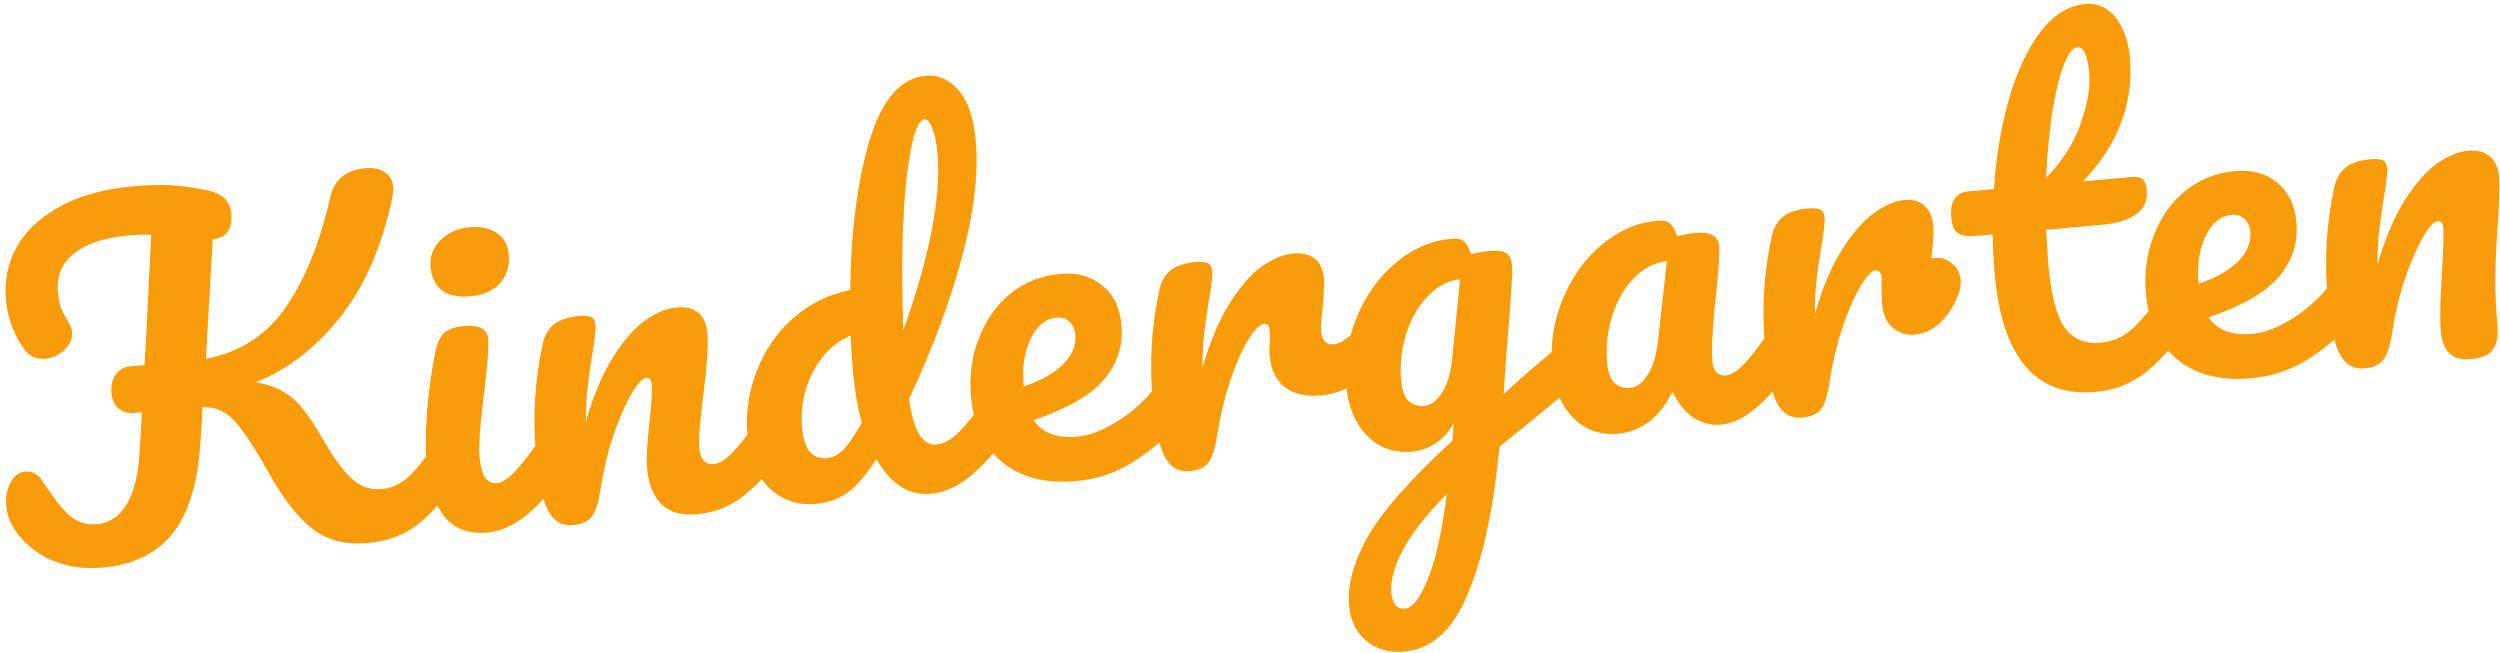 <?xml version="1.0" encoding="UTF-8"?> <svg xmlns="http://www.w3.org/2000/svg" width="429" height="112" viewBox="0 0 429 112" fill="none"> <path d="M76.901 74.653C77.554 74.596 78.083 74.854 78.488 75.426C78.943 75.994 79.217 76.806 79.309 77.862C79.481 79.822 79.139 81.422 78.285 82.662C76.127 85.789 73.887 88.264 71.565 90.089C69.238 91.862 66.39 92.897 63.022 93.191C59.302 93.517 56.166 92.702 53.614 90.747C51.058 88.742 48.547 85.517 46.081 81.073C44.283 77.887 42.811 75.533 41.665 74.013C40.564 72.437 39.508 71.365 38.496 70.795C37.479 70.174 36.235 69.853 34.764 69.829L34.423 75.482C33.996 82.763 32.388 88.121 29.599 91.557C26.86 94.987 22.826 96.936 17.497 97.402C14.028 97.706 10.864 97.147 8.004 95.725C5.191 94.249 3.141 92.25 1.857 89.729C1.426 88.855 1.164 87.89 1.072 86.834C0.94 85.326 1.177 83.988 1.784 82.821C2.392 81.653 3.248 81.021 4.354 80.924C5.007 80.867 5.576 80.995 6.059 81.307C6.538 81.569 7.014 82.085 7.486 82.854C9.3 85.633 10.835 87.55 12.092 88.605C13.4 89.656 14.934 90.104 16.693 89.95C18.704 89.774 20.334 88.72 21.583 86.787C22.878 84.8 23.66 81.869 23.929 77.996L24.358 70.74L23.152 70.846C21.995 70.947 21.062 70.699 20.351 70.103C19.641 69.506 19.235 68.63 19.134 67.474C19.019 66.167 19.256 65.108 19.843 64.296C20.477 63.431 21.296 62.954 22.302 62.866L24.79 62.648C24.926 60.154 25.028 58.423 25.096 57.454L25.949 40.284C24.628 40.247 23.39 40.28 22.234 40.381C17.961 40.755 14.785 41.792 12.705 43.494C10.62 45.145 9.699 47.353 9.941 50.118C10.051 51.375 10.267 52.395 10.588 53.177C10.956 53.905 11.408 54.726 11.944 55.642C12.18 56.026 12.32 56.47 12.364 56.973C12.461 58.079 12.019 59.105 11.038 60.052C10.103 60.944 9.007 61.445 7.75 61.555C6.142 61.696 4.899 61.096 4.021 59.754C2.28 57.222 1.276 54.422 1.007 51.356C0.73 48.189 1.332 45.223 2.812 42.46C4.343 39.692 6.8 37.375 10.182 35.508C13.561 33.592 17.839 32.407 23.016 31.954C25.279 31.756 27.351 31.702 29.233 31.79C31.165 31.874 33.293 32.169 35.617 32.675C38.146 33.214 39.501 34.514 39.681 36.575C39.923 39.34 38.862 40.825 36.5 41.032L35.334 61.574C41.162 60.456 45.718 57.524 49.001 52.78C52.33 47.98 54.891 41.652 56.686 33.795C57.015 32.348 57.675 31.201 58.664 30.355C59.704 29.504 61.054 29.006 62.713 28.861C64.12 28.738 65.23 28.97 66.041 29.558C66.898 30.091 67.377 30.935 67.478 32.091C67.509 32.443 67.459 33.03 67.329 33.852C65.541 42.367 62.522 49.267 58.274 54.552C54.025 59.837 49.207 63.526 43.818 65.618C45.767 65.903 47.385 66.446 48.671 67.245C50.007 68.04 51.161 69.079 52.135 70.361C53.104 71.594 54.245 73.343 55.557 75.609C57.406 78.79 59.07 81.025 60.551 82.314C62.027 83.553 63.67 84.093 65.48 83.934C67.088 83.794 68.575 83.132 69.941 81.948C71.302 80.715 72.974 78.695 74.957 75.887C75.499 75.13 76.147 74.719 76.901 74.653ZM80.708 50.841C78.597 51.026 76.971 50.687 75.832 49.824C74.688 48.911 74.04 47.575 73.886 45.816C73.732 44.056 74.283 42.539 75.539 41.264C76.841 39.934 78.522 39.179 80.584 38.999C82.444 38.836 83.991 39.157 85.227 39.96C86.462 40.764 87.152 41.995 87.297 43.654C87.473 45.665 86.961 47.331 85.759 48.652C84.553 49.922 82.87 50.652 80.708 50.841ZM83.647 91.387C80.38 91.673 77.891 90.725 76.18 88.545C74.52 86.36 73.523 83.357 73.189 79.537C72.991 77.275 73.014 74.36 73.26 70.793C73.55 67.171 74.014 63.787 74.651 60.641C74.963 58.993 75.469 57.834 76.17 57.165C76.872 56.496 78.052 56.089 79.711 55.944C82.274 55.719 83.631 56.462 83.781 58.171C83.891 59.428 83.668 62.385 83.113 67.043C82.391 72.678 82.115 76.476 82.286 78.437C82.418 79.945 82.721 81.084 83.193 81.853C83.666 82.622 84.379 82.965 85.335 82.881C86.24 82.802 87.316 82.075 88.563 80.699C89.81 79.324 91.446 77.18 93.471 74.267C94.013 73.511 94.66 73.099 95.415 73.033C96.068 72.976 96.597 73.234 97.002 73.806C97.457 74.374 97.73 75.186 97.823 76.242C97.999 78.253 97.657 79.853 96.799 81.042C92.355 87.561 87.971 91.009 83.647 91.387ZM98.283 90.106C96.373 90.274 94.927 89.387 93.947 87.447C93.017 85.502 92.359 82.317 91.972 77.894C91.4 71.358 91.787 65.069 93.132 59.024C93.457 57.527 94.094 56.407 95.042 55.666C96.036 54.87 97.463 54.39 99.323 54.228C100.329 54.14 101.043 54.204 101.467 54.42C101.892 54.636 102.134 55.096 102.196 55.8C102.266 56.604 102.048 58.447 101.54 61.328C101.213 63.383 100.965 65.177 100.795 66.712C100.626 68.246 100.537 70.128 100.529 72.358C101.81 67.889 103.362 64.208 105.186 61.313C107.009 58.418 108.851 56.307 110.71 54.979C112.62 53.647 114.404 52.908 116.063 52.763C119.331 52.477 121.107 53.968 121.393 57.236C121.565 59.196 121.322 62.789 120.665 68.013C120.092 72.47 119.867 75.402 119.991 76.81C120.167 78.821 120.983 79.762 122.441 79.635C123.447 79.547 124.575 78.84 125.827 77.515C127.125 76.135 128.809 73.962 130.879 70.994C131.421 70.238 132.069 69.827 132.823 69.761C133.476 69.703 134.005 69.961 134.41 70.534C134.865 71.102 135.139 71.913 135.231 72.969C135.407 74.98 135.066 76.58 134.207 77.77C132.279 80.623 130.133 83.014 127.769 84.943C125.455 86.868 122.714 87.969 119.547 88.246C116.984 88.47 114.984 87.911 113.55 86.567C112.111 85.174 111.268 83.069 111.022 80.254C110.899 78.846 111.031 76.302 111.418 72.621C111.794 69.397 111.93 67.181 111.824 65.975C111.754 65.171 111.442 64.793 110.889 64.841C110.236 64.898 109.381 65.834 108.324 67.649C107.312 69.409 106.3 71.727 105.285 74.601C104.32 77.472 103.595 80.473 103.109 83.606C102.763 86.017 102.25 87.683 101.571 88.603C100.937 89.469 99.841 89.97 98.283 90.106ZM171.664 66.362C172.317 66.305 172.846 66.563 173.251 67.135C173.706 67.703 173.98 68.515 174.072 69.571C174.248 71.582 173.907 73.182 173.048 74.371C171.207 77.065 169.134 79.425 166.829 81.45C164.52 83.425 162.159 84.518 159.746 84.729C155.925 85.064 152.814 83.082 150.411 78.783C148.533 81.632 146.829 83.58 145.3 84.625C143.821 85.667 142.025 86.279 139.914 86.464C136.848 86.733 134.21 85.823 132.001 83.737C129.838 81.596 128.596 78.691 128.275 75.021C127.923 71 128.453 67.205 129.863 63.637C131.268 60.019 133.36 56.999 136.137 54.578C138.959 52.102 142.213 50.501 145.898 49.773C146 39.937 147.082 31.459 149.143 24.339C151.251 17.164 154.492 13.385 158.865 13.002C161.027 12.813 162.897 13.638 164.476 15.475C166.106 17.308 167.094 20.21 167.441 24.181C167.934 29.812 167.128 36.518 165.023 44.301C162.917 52.083 159.9 60.148 155.97 68.495C156.426 71.393 157.036 73.442 157.799 74.642C158.613 75.837 159.548 76.388 160.604 76.296C161.961 76.177 163.29 75.453 164.592 74.124C165.895 72.794 167.604 70.618 169.72 67.596C170.262 66.84 170.91 66.428 171.664 66.362ZM158.682 20.465C157.727 20.548 156.922 22.341 156.265 25.843C155.605 29.295 155.163 33.791 154.938 39.332C154.764 44.869 154.788 50.642 155.01 56.65C159.567 43.892 161.52 33.792 160.869 26.352C160.702 24.442 160.396 22.974 159.952 21.949C159.558 20.92 159.135 20.425 158.682 20.465ZM141.887 78.617C142.842 78.534 143.764 78.073 144.653 77.236C145.538 76.348 146.617 74.784 147.89 72.545C147.15 69.875 146.633 66.855 146.338 63.487C146.232 62.281 146.111 60.316 145.974 57.593C143.284 58.689 141.134 60.751 139.525 63.779C137.962 66.753 137.332 69.974 137.635 73.443C137.956 77.112 139.373 78.837 141.887 78.617ZM201.272 63.772C201.925 63.715 202.454 63.973 202.859 64.545C203.314 65.113 203.587 65.925 203.68 66.981C203.856 68.991 203.515 70.592 202.656 71.781C200.994 74.206 198.537 76.523 195.286 78.733C192.085 80.937 188.549 82.209 184.678 82.548C179.4 83.01 175.178 81.935 172.011 79.325C168.845 76.715 167.044 72.921 166.609 67.944C166.305 64.476 166.753 61.195 167.951 58.101C169.145 54.957 170.947 52.394 173.357 50.41C175.817 48.422 178.681 47.285 181.948 46.999C184.864 46.744 187.278 47.419 189.192 49.025C191.101 50.58 192.185 52.84 192.445 55.806C192.748 59.275 191.753 62.376 189.459 65.109C187.212 67.788 183.186 70.116 177.381 72.093C178.84 74.295 181.329 75.243 184.848 74.935C187.11 74.737 189.606 73.733 192.335 71.924C195.11 70.061 197.441 67.754 199.328 65.006C199.87 64.249 200.518 63.838 201.272 63.772ZM181.313 54.501C179.453 54.663 177.964 55.883 176.846 58.159C175.778 60.43 175.379 63.099 175.647 66.166L175.66 66.317C178.564 65.353 180.81 64.093 182.396 62.536C183.982 60.979 184.693 59.27 184.531 57.41C184.447 56.455 184.105 55.725 183.503 55.221C182.948 54.662 182.218 54.422 181.313 54.501ZM204.101 80.849C202.191 81.016 200.746 80.129 199.765 78.189C198.835 76.244 198.177 73.059 197.79 68.636C197.218 62.1 197.605 55.811 198.95 49.766C199.275 48.269 199.912 47.15 200.86 46.408C201.854 45.612 203.281 45.133 205.141 44.97C206.147 44.882 206.861 44.946 207.286 45.162C207.71 45.378 207.953 45.838 208.014 46.542C208.085 47.346 207.866 49.189 207.358 52.07C207.031 54.125 206.783 55.92 206.613 57.454C206.444 58.989 206.355 60.871 206.348 63.1C207.628 58.632 209.18 54.95 211.004 52.055C212.828 49.16 214.669 47.049 216.528 45.721C218.438 44.389 220.222 43.65 221.881 43.505C225.149 43.219 226.926 44.71 227.212 47.978C227.269 48.631 227.181 50.234 226.948 52.788C226.722 54.834 226.631 56.108 226.675 56.611C226.829 58.37 227.534 59.195 228.791 59.085C230.199 58.962 231.912 57.697 233.93 55.292C234.526 54.581 235.176 54.195 235.88 54.134C236.534 54.077 237.063 54.334 237.468 54.907C237.918 55.424 238.185 56.161 238.269 57.116C238.431 58.976 238.056 60.478 237.143 61.621C235.863 63.203 234.314 64.604 232.496 65.827C230.724 66.995 228.783 67.672 226.671 67.856C224.007 68.09 221.912 67.589 220.385 66.355C218.909 65.116 218.07 63.341 217.868 61.028C217.802 60.274 217.811 59.514 217.896 58.746C217.909 57.732 217.899 57.049 217.869 56.697C217.798 55.893 217.487 55.515 216.934 55.563C216.18 55.629 215.249 56.572 214.142 58.391C213.08 60.156 212.067 62.473 211.103 65.343C210.138 68.214 209.413 71.215 208.927 74.348C208.581 76.759 208.068 78.425 207.389 79.345C206.756 80.211 205.66 80.712 204.101 80.849ZM270.18 57.895C270.833 57.838 271.364 58.121 271.773 58.744C272.228 59.312 272.498 60.073 272.581 61.029C272.682 62.185 272.586 63.105 272.291 63.789C271.996 64.474 271.494 65.1 270.784 65.669C266.715 68.963 263.738 71.401 261.85 72.985L257.308 76.65C256.308 87.223 254.509 95.612 251.911 101.816C249.368 108.067 245.709 111.401 240.933 111.818C238.369 112.043 236.213 111.421 234.463 109.953C232.718 108.535 231.734 106.545 231.509 103.981C231.197 100.412 232.268 96.443 234.723 92.074C237.181 87.756 242.02 82.267 249.238 75.608L249.433 72.627C248.698 74.06 247.659 75.214 246.317 76.091C245.022 76.914 243.695 77.385 242.338 77.503C239.221 77.776 236.634 76.863 234.576 74.763C232.518 72.664 231.328 69.779 231.007 66.109C230.655 62.088 231.253 58.211 232.801 54.479C234.344 50.697 236.555 47.591 239.432 45.161C242.355 42.676 245.551 41.282 249.02 40.979C250.126 40.882 250.875 41.045 251.266 41.466C251.704 41.833 252.096 42.559 252.444 43.643C253.382 43.358 254.479 43.161 255.736 43.051C256.993 42.941 257.89 43.065 258.428 43.423C259.012 43.727 259.352 44.431 259.449 45.537C259.501 46.141 259.518 46.62 259.498 46.977C259.434 48.553 259.151 52.554 258.649 58.98C258.554 60.204 258.444 61.556 258.32 63.036C258.242 64.461 258.148 65.989 258.037 67.62C261.644 64.265 265.131 61.275 268.498 58.65C269.116 58.191 269.677 57.939 270.18 57.895ZM244.386 69.65C245.542 69.549 246.587 68.748 247.519 67.248C248.452 65.748 249.03 63.672 249.254 61.018L250.538 47.912C248.482 48.143 246.642 49.114 245.019 50.827C243.391 52.489 242.16 54.623 241.324 57.229C240.488 59.834 240.193 62.545 240.44 65.36C240.576 66.919 240.979 68.048 241.648 68.75C242.367 69.447 243.28 69.747 244.386 69.65ZM241.122 104.432C242.379 104.322 243.655 102.69 244.949 99.538C246.294 96.381 247.407 91.446 248.289 84.733C244.708 88.389 242.18 91.625 240.704 94.438C239.228 97.252 238.578 99.665 238.754 101.675C238.829 102.53 239.041 103.221 239.391 103.747C239.791 104.269 240.368 104.498 241.122 104.432ZM277.684 74.411C274.567 74.684 271.98 73.77 269.922 71.671C267.864 69.571 266.675 66.687 266.354 63.017C266.002 58.995 266.6 55.119 268.147 51.387C269.691 47.605 271.901 44.498 274.779 42.069C277.702 39.584 280.898 38.19 284.366 37.886C285.472 37.79 286.221 37.952 286.613 38.374C287.05 38.741 287.443 39.466 287.791 40.55C288.829 40.257 289.926 40.059 291.082 39.958C293.545 39.743 294.854 40.515 295.008 42.274C295.1 43.33 294.943 45.876 294.537 49.914C293.886 55.796 293.66 59.868 293.858 62.13C293.924 62.884 294.152 63.472 294.544 63.894C294.986 64.311 295.508 64.493 296.111 64.441C297.067 64.357 298.17 63.653 299.422 62.327C300.669 60.952 302.328 58.781 304.399 55.813C304.94 55.057 305.588 54.646 306.342 54.58C306.996 54.522 307.525 54.78 307.929 55.352C308.384 55.921 308.658 56.733 308.75 57.788C308.926 59.799 308.585 61.399 307.727 62.589C305.89 65.333 303.892 67.686 301.734 69.647C299.575 71.609 297.415 72.685 295.254 72.874C293.595 73.019 292.013 72.6 290.509 71.617C289.05 70.58 287.883 69.112 287.008 67.213C284.763 71.664 281.655 74.064 277.684 74.411ZM279.732 66.558C280.838 66.461 281.837 65.715 282.728 64.32C283.619 62.925 284.196 61.127 284.459 58.925L286.036 44.807C283.929 45.042 282.038 46.018 280.365 47.734C278.738 49.396 277.506 51.53 276.67 54.136C275.834 56.742 275.54 59.453 275.786 62.268C275.922 63.826 276.325 64.956 276.994 65.657C277.714 66.354 278.626 66.654 279.732 66.558ZM332.09 44.273C333.196 44.176 334.161 44.497 334.985 45.235C335.855 45.919 336.341 46.839 336.442 47.995C336.5 48.649 336.41 49.366 336.175 50.146C335.533 52.076 334.538 53.734 333.19 55.118C331.843 56.502 330.289 57.272 328.529 57.425C327.122 57.548 325.871 57.151 324.778 56.234C323.735 55.312 323.139 53.997 322.989 52.287C322.905 51.332 322.866 50.297 322.869 49.183C322.9 48.369 322.901 47.812 322.875 47.51C322.84 47.108 322.713 46.816 322.494 46.632C322.326 46.444 322.116 46.361 321.865 46.383C321.161 46.445 320.28 47.383 319.224 49.198C318.162 50.962 317.149 53.279 316.185 56.15C315.22 59.02 314.495 62.022 314.009 65.154C313.667 67.616 313.18 69.279 312.546 70.145C311.913 71.011 310.792 71.514 309.183 71.655C307.273 71.822 305.827 70.936 304.847 68.995C303.917 67.05 303.259 63.866 302.872 59.442C302.3 52.907 302.687 46.617 304.032 40.573C304.357 39.075 304.994 37.956 305.942 37.215C306.936 36.418 308.363 35.939 310.223 35.776C311.228 35.688 311.943 35.752 312.367 35.969C312.792 36.185 313.034 36.645 313.096 37.349C313.166 38.153 312.948 39.995 312.44 42.877C312.113 44.931 311.865 46.726 311.695 48.261C311.526 49.795 311.437 51.677 311.429 53.907C312.71 49.438 314.262 45.757 316.086 42.862C317.909 39.967 319.751 37.855 321.61 36.528C323.47 35.2 325.204 34.466 326.812 34.325C328.27 34.197 329.413 34.528 330.242 35.316C331.117 36.05 331.625 37.222 331.765 38.83C331.849 39.786 331.731 41.62 331.411 44.332L332.09 44.273ZM373.291 48.722C373.944 48.665 374.473 48.923 374.878 49.495C375.333 50.063 375.606 50.875 375.699 51.931C375.875 53.942 375.533 55.542 374.675 56.731C372.747 59.585 370.575 61.978 368.161 63.912C365.747 65.845 362.881 66.957 359.563 67.248C349.308 68.145 343.549 61.38 342.287 46.952C342.093 44.74 341.973 42.496 341.926 40.221L338.985 40.478C337.477 40.61 336.422 40.424 335.821 39.919C335.27 39.41 334.941 38.553 334.836 37.346C334.589 34.531 335.597 33.024 337.86 32.827L342.158 32.45C342.529 26.846 343.394 21.679 344.753 16.951C346.112 12.222 347.904 8.393 350.13 5.463C352.406 2.528 354.977 0.936 357.842 0.685C359.954 0.5 361.694 1.285 363.063 3.04C364.432 4.794 365.24 7.079 365.487 9.894C366.168 17.686 363.494 24.758 357.465 31.111L365.91 30.372C366.715 30.302 367.308 30.427 367.691 30.748C368.074 31.07 368.307 31.708 368.39 32.663C368.694 36.132 366.005 38.114 360.325 38.611L351.125 39.416C351.245 41.938 351.366 43.903 351.489 45.311C351.946 50.539 352.871 54.156 354.262 56.162C355.703 58.163 357.756 59.047 360.421 58.814C362.582 58.625 364.435 57.805 365.98 56.352C367.524 54.9 369.314 52.768 371.347 49.956C371.889 49.2 372.537 48.788 373.291 48.722ZM356.44 8.102C355.686 8.168 354.915 9.198 354.127 11.192C353.385 13.131 352.734 15.822 352.174 19.265C351.66 22.653 351.304 26.407 351.107 30.528C353.849 27.704 355.81 24.645 356.991 21.351C358.218 18.002 358.717 15.02 358.488 12.406C358.228 9.44 357.546 8.005 356.44 8.102ZM402.893 46.133C403.547 46.075 404.076 46.333 404.48 46.905C404.935 47.474 405.209 48.285 405.301 49.341C405.477 51.352 405.136 52.952 404.278 54.142C402.616 56.566 400.159 58.883 396.908 61.093C393.707 63.298 390.171 64.57 386.3 64.908C381.022 65.37 376.799 64.296 373.633 61.685C370.466 59.075 368.666 55.282 368.23 50.305C367.927 46.836 368.374 43.555 369.572 40.462C370.766 37.318 372.568 34.754 374.978 32.77C377.438 30.782 380.302 29.645 383.57 29.359C386.485 29.104 388.9 29.779 390.813 31.385C392.722 32.94 393.807 35.201 394.066 38.167C394.37 41.635 393.374 44.736 391.081 47.47C388.833 50.149 384.807 52.476 379.003 54.453C380.462 56.656 382.951 57.603 386.47 57.295C388.732 57.097 391.227 56.094 393.957 54.285C396.731 52.421 399.062 50.115 400.95 47.366C401.491 46.61 402.139 46.199 402.893 46.133ZM382.934 36.861C381.074 37.024 379.585 38.243 378.467 40.519C377.4 42.791 377 45.46 377.268 48.526L377.282 48.677C380.186 47.714 382.431 46.454 384.017 44.897C385.603 43.34 386.315 41.631 386.152 39.771C386.069 38.816 385.726 38.086 385.125 37.581C384.569 37.022 383.839 36.782 382.934 36.861ZM405.723 63.209C403.812 63.376 402.367 62.489 401.387 60.549C400.457 58.604 399.798 55.42 399.411 50.996C398.84 44.461 399.227 38.171 400.572 32.127C400.897 30.629 401.533 29.51 402.482 28.768C403.476 27.972 404.903 27.493 406.763 27.33C407.768 27.242 408.483 27.306 408.907 27.522C409.331 27.739 409.574 28.199 409.636 28.902C409.706 29.707 409.487 31.549 408.98 34.431C408.653 36.485 408.405 38.28 408.235 39.815C408.065 41.349 407.977 43.231 407.969 45.46C409.25 40.992 410.802 37.31 412.626 34.416C414.449 31.521 416.291 29.409 418.15 28.081C420.06 26.749 421.844 26.011 423.503 25.866C425.112 25.725 426.355 26.047 427.234 26.831C428.159 27.56 428.692 28.73 428.833 30.338C428.947 31.645 428.886 34.133 428.65 37.8C428.416 40.911 428.269 43.862 428.209 46.653C428.145 49.394 428.26 52.449 428.555 55.817C428.722 57.727 428.441 59.145 427.711 60.069C427.027 60.94 425.806 61.452 424.046 61.606C422.387 61.751 421.144 61.429 420.315 60.641C419.486 59.852 418.997 58.603 418.847 56.894C418.671 54.883 418.733 51.535 419.032 46.848C419.283 42.774 419.361 40.183 419.264 39.078C419.194 38.273 418.882 37.895 418.329 37.944C417.675 38.001 416.82 38.937 415.763 40.752C414.752 42.511 413.739 44.829 412.724 47.704C411.76 50.574 411.035 53.576 410.549 56.708C410.203 59.119 409.69 60.785 409.01 61.706C408.377 62.572 407.281 63.073 405.723 63.209Z" fill="#FA9B09"></path> </svg> 